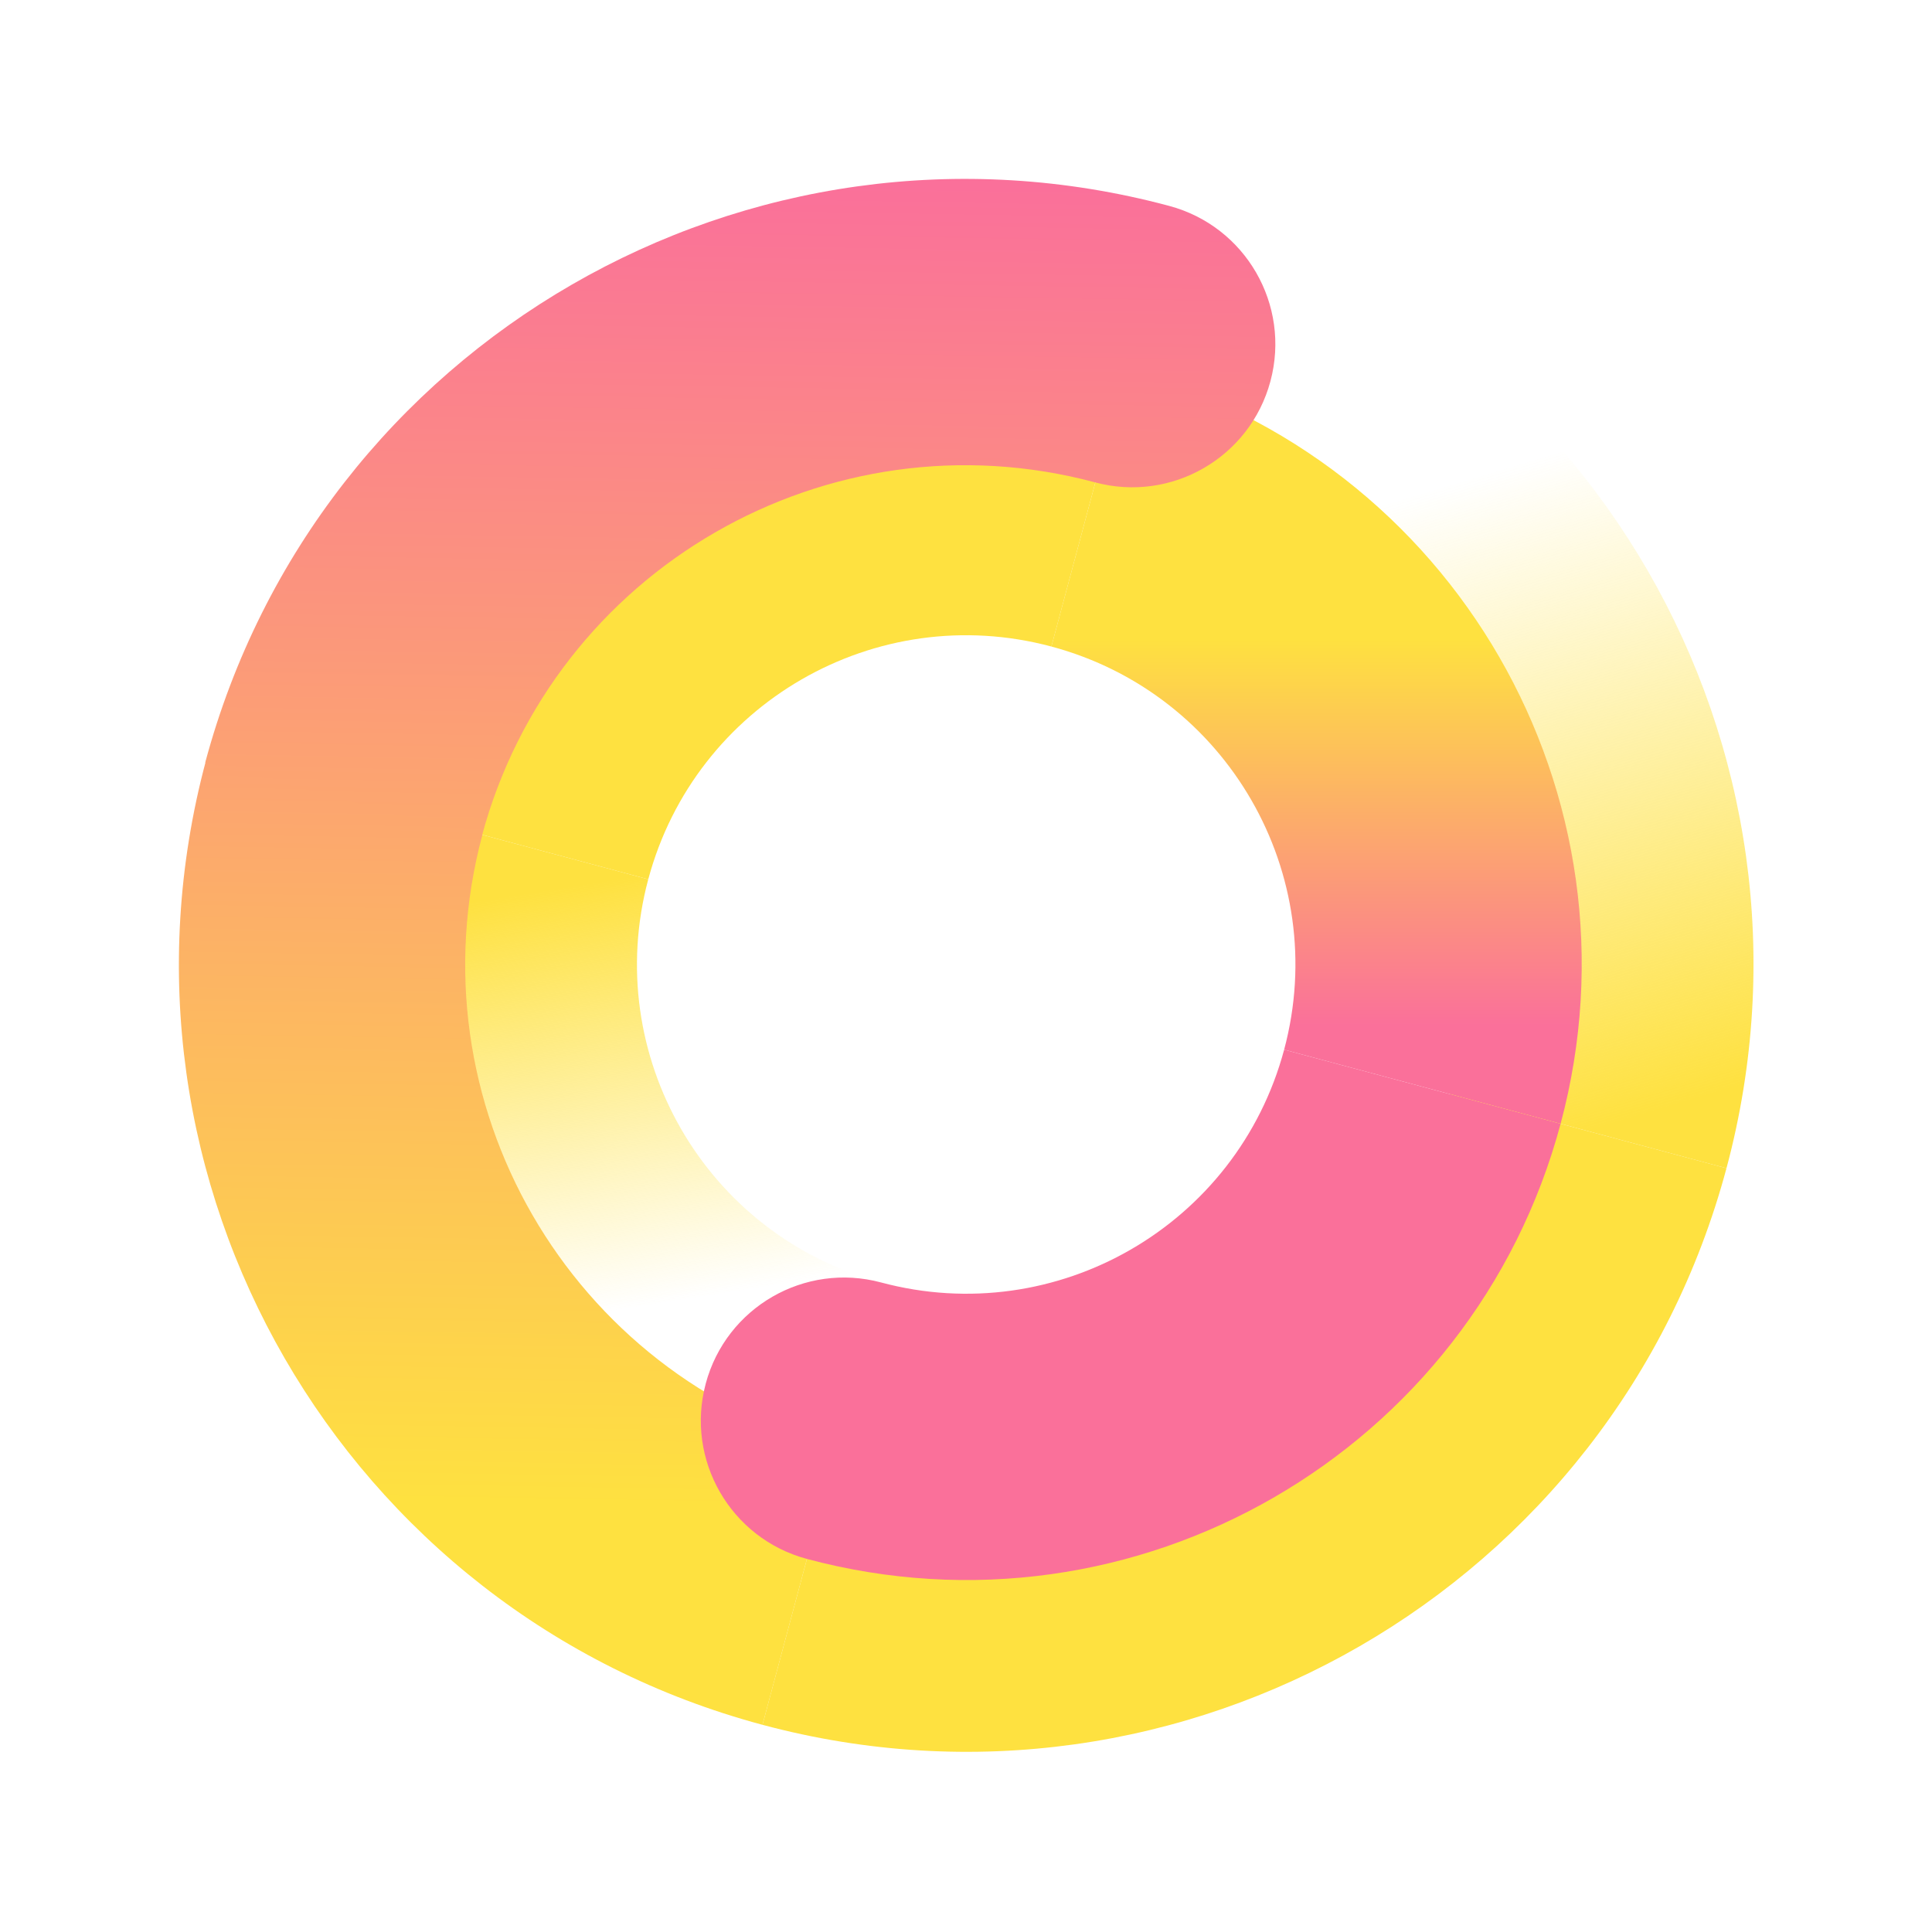 <?xml version="1.0" encoding="UTF-8"?> <svg xmlns="http://www.w3.org/2000/svg" width="675" height="674" viewBox="0 0 675 674" fill="none"> <g filter="url(#filter0_f_1570_8)"> <path fill-rule="evenodd" clip-rule="evenodd" d="M506.606 382.249C531.621 288.892 476.219 192.933 382.862 167.918L408.744 71.326C555.447 110.635 642.507 261.427 603.198 408.131L506.606 382.249Z" fill="url(#paint0_linear_1570_8)"></path> <path fill-rule="evenodd" clip-rule="evenodd" d="M226.487 307.191C210.048 368.539 246.455 431.598 307.804 448.036L281.922 544.629C167.227 513.896 99.161 396.004 129.894 281.309L226.487 307.191Z" fill="url(#paint1_linear_1570_8)"></path> <path fill-rule="evenodd" clip-rule="evenodd" d="M367.333 225.874C305.985 209.436 242.926 245.843 226.488 307.191L129.895 281.309C160.627 166.614 278.52 98.549 393.215 129.281L367.333 225.874Z" fill="#FEE140"></path> <path fill-rule="evenodd" clip-rule="evenodd" d="M367.333 225.874C428.681 242.313 465.088 305.371 448.65 366.72L545.243 392.602C575.975 277.907 507.91 160.014 393.215 129.282L367.333 225.874Z" fill="url(#paint2_linear_1570_8)"></path> <path fill-rule="evenodd" clip-rule="evenodd" d="M292.274 505.992C385.63 531.007 481.589 475.605 506.604 382.249L603.197 408.131C563.888 554.834 413.095 641.894 266.392 602.585L292.274 505.992Z" fill="#FEE140"></path> <path fill-rule="evenodd" clip-rule="evenodd" d="M168.531 291.662C143.517 385.019 198.919 480.978 292.275 505.992L266.393 602.585C119.69 563.276 32.63 412.483 71.939 265.78L168.531 291.662Z" fill="url(#paint3_linear_1570_8)"></path> <path fill-rule="evenodd" clip-rule="evenodd" d="M307.804 448.037C369.153 464.475 432.211 428.068 448.65 366.72L545.242 392.602C514.51 507.297 396.617 575.362 281.922 544.63C255.249 537.482 239.42 510.066 246.567 483.392C253.714 456.719 281.131 440.89 307.804 448.037Z" fill="url(#paint4_linear_1570_8)"></path> <path fill-rule="evenodd" clip-rule="evenodd" d="M382.628 168.53C289.271 143.515 193.312 198.917 168.298 292.274L71.705 266.392C111.014 119.689 261.807 32.629 408.51 71.938C435.183 79.085 451.012 106.502 443.865 133.175C436.718 159.848 409.301 175.677 382.628 168.53Z" fill="url(#paint5_linear_1570_8)"></path> </g> <defs> <filter id="filter0_f_1570_8" x="27.5" y="27.499" width="620.137" height="619.524" filterUnits="userSpaceOnUse" color-interpolation-filters="sRGB"> <feFlood flood-opacity="0" result="BackgroundImageFix"></feFlood> <feBlend mode="normal" in="SourceGraphic" in2="BackgroundImageFix" result="shape"></feBlend> <feGaussianBlur stdDeviation="17.5" result="effect1_foregroundBlur_1570_8"></feGaussianBlur> </filter> <linearGradient id="paint0_linear_1570_8" x1="488.754" y1="174.551" x2="554.902" y2="395.19" gradientUnits="userSpaceOnUse"> <stop stop-color="#FEE140" stop-opacity="0"></stop> <stop offset="1" stop-color="#FEE140"></stop> </linearGradient> <linearGradient id="paint1_linear_1570_8" x1="226.699" y1="456.051" x2="203.501" y2="308.999" gradientUnits="userSpaceOnUse"> <stop stop-color="#FEE140" stop-opacity="0"></stop> <stop offset="1" stop-color="#FEE140"></stop> </linearGradient> <linearGradient id="paint2_linear_1570_8" x1="417.257" y1="223.5" x2="417.257" y2="358.308" gradientUnits="userSpaceOnUse"> <stop stop-color="#FEE140"></stop> <stop offset="1" stop-color="#FA709A"></stop> </linearGradient> <linearGradient id="paint3_linear_1570_8" x1="170.668" y1="525.171" x2="178.469" y2="61.388" gradientUnits="userSpaceOnUse"> <stop stop-color="#FEE140"></stop> <stop offset="1" stop-color="#FA709A"></stop> </linearGradient> <linearGradient id="paint4_linear_1570_8" x1="459.962" y1="198.93" x2="454.241" y2="539.038" gradientUnits="userSpaceOnUse"> <stop stop-color="#FA709A"></stop> <stop offset="1" stop-color="#FA709A"></stop> </linearGradient> <linearGradient id="paint5_linear_1570_8" x1="170.434" y1="525.784" x2="178.236" y2="62" gradientUnits="userSpaceOnUse"> <stop stop-color="#FEE140"></stop> <stop offset="1" stop-color="#FA709A"></stop> </linearGradient> </defs> </svg> 